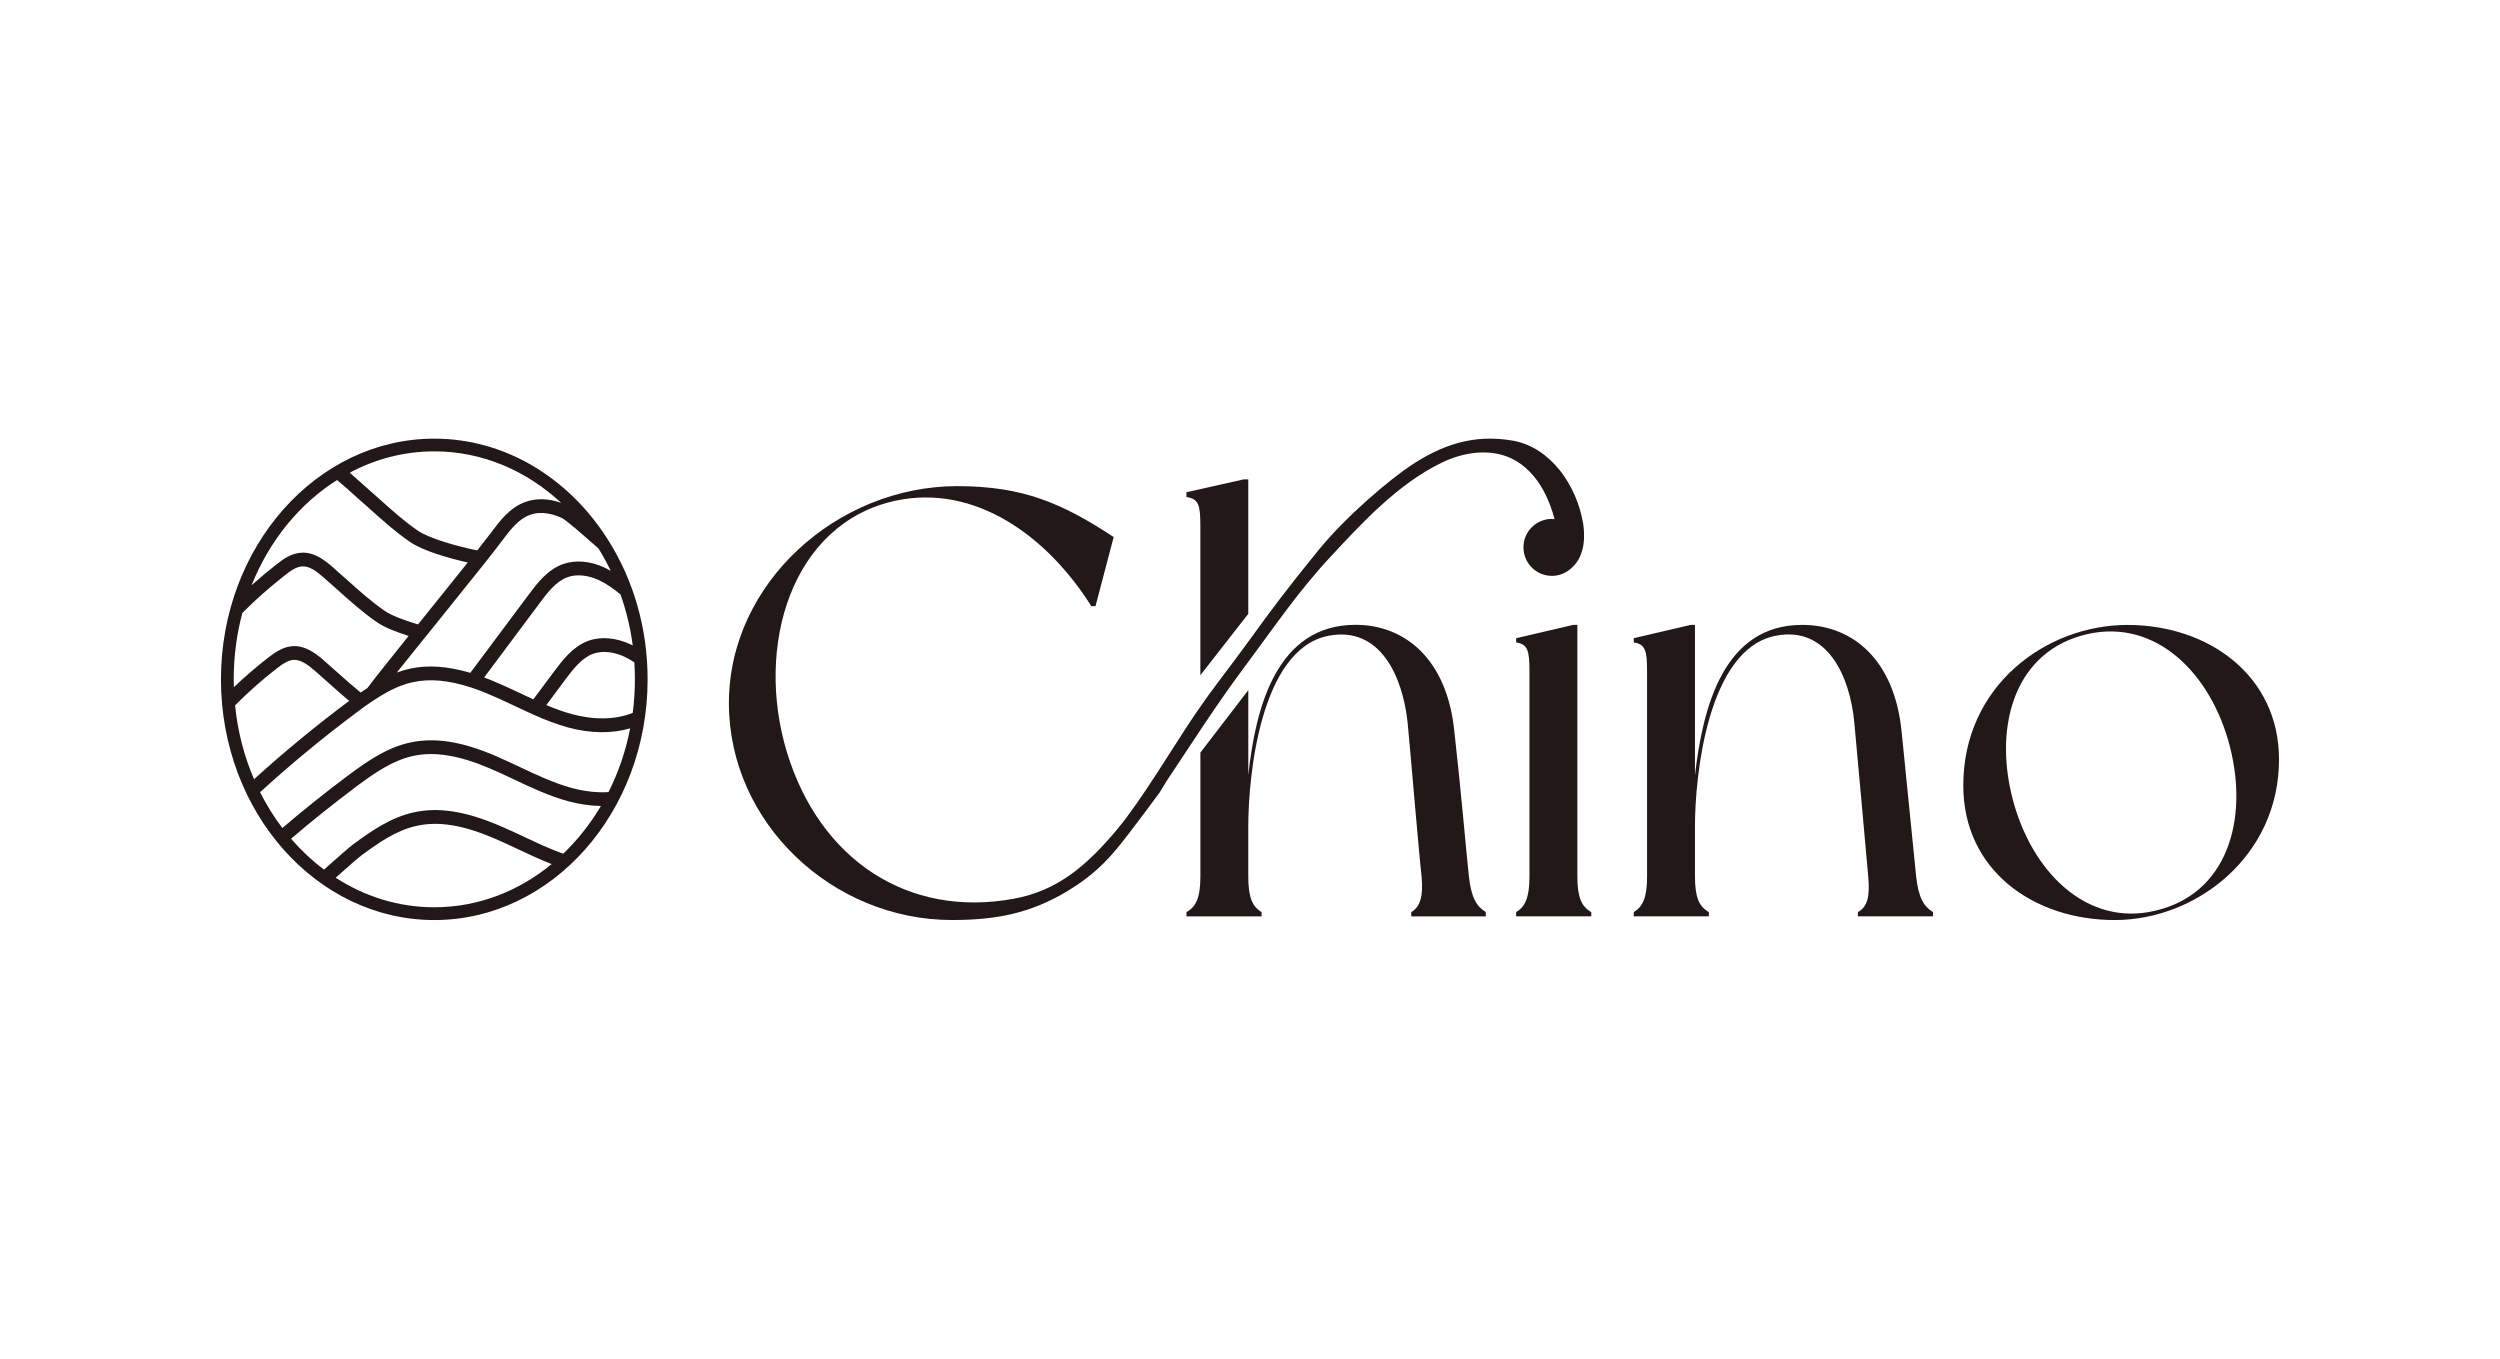 <svg viewBox="0 0 828 450" version="1.1" xmlns="http://www.w3.org/2000/svg" id="Layer_1">
  
  <defs>
    <style>
      .st0 {
        fill: #221817;
      }
    </style>
  </defs>
  <g>
    <path d="M524.27,173.07c-2.07-12.09-10.55-24.97-23.4-27.16-12.83-2.17-23.23,1.36-33.67,8.31-6.76,4.5-21.12,16.43-30.67,28.17-10.44,12.83-15.53,19.68-22.43,29.23-7.08,9.81-11.65,15.19-18.45,25.2-7.25,10.69-17.43,28.03-25.68,37.9-10.04,12-19.73,20.3-34.23,22.95-35.14,6.45-64.22-13.05-75.06-48.36-10.84-35.52,1.6-76.06,35.93-83.48,26.28-5.61,50.18,11.63,64.82,34.92h1.4l6.02-22.88c-17.06-11.23-30.11-16.86-51.78-16.86-39.74,0-75.66,32.12-75.66,71.85s34.32,71.85,73.86,71.85c14.48,0,25.96-2.13,38.47-9.7,7.88-4.78,12.51-9.49,16.47-14.3,4.13-5,13.84-18.2,13.84-18.2,0,0,1.43-2.39,2.25-3.7,8.7-13.07,16.71-25.65,26.12-38.24,9.61-12.86,17.21-24.28,28.14-36.05,10.72-11.55,22.47-24.23,36.85-31.24,7.22-3.52,16-4.89,23.23-1.42,4.58,2.21,8.14,6.17,10.57,10.64,1.56,2.88,2.81,6.15,3.67,9.46-.31-.03-.59-.09-.89-.09-5.21,0-9.42,4.21-9.42,9.42s4.21,9.44,9.42,9.44c2.13,0,4.07-.72,5.65-1.91v.03c.2-.14.34-.31.52-.45.2-.17.42-.34.6-.52,4.46-4.15,4.16-11,3.53-14.76v-.06Z" class="st0"></path>
    <path d="M411.82,158.79l-18.87,4.23v1.59c4.03.6,4.61,2.61,4.61,9.64v49.38l15.87-20.33v-44.52h-1.62v.02Z" class="st0"></path>
    <path d="M527.03,302.09v1.4h-24.88v-1.4c3.01-1.8,4.41-4.81,4.41-11.85v-67.84c0-7.02-.6-9.02-4.41-9.63v-1.4l18.87-4.41h1.4v83.28c0,7.02,1.4,10.04,4.61,11.85h0Z" class="st0"></path>
    <path d="M640.22,302.09v1.4h-24.88v-1.4c3.21-1.8,4.01-5.21,3.41-11.85-.6-6.62-3.61-40.54-4.61-50.98-1.4-15.06-8.82-32.12-26.08-28.69-22.47,4.41-26.69,46.35-26.69,63.21v16.46c0,7.02,1.4,10.04,4.61,11.85v1.4h-24.88v-1.4c3.01-1.8,4.41-4.81,4.41-11.85v-67.84c0-7.02-.6-9.02-4.41-9.63v-1.4l18.87-4.41h1.4v49.78c2.61-22.47,9.42-49.78,35.52-49.78,16.46,0,30.51,11.25,32.92,35.32,2.01,19.47,4.01,40.54,4.81,47.96.8,7.22,2.61,10.04,5.61,11.85h-.02Z" class="st0"></path>
    <path d="M754.81,251.53c0,32.12-27.49,53.19-54.39,53.19s-50.18-16.46-50.18-44.55c0-33.12,27.49-53.19,54.39-53.19s50.18,16.86,50.18,44.55ZM737.95,245.09c-7.02-24.08-25.88-41.14-48.76-34.52-22.88,6.62-29.09,31.71-22.07,55.99,7.02,24.08,25.88,41.34,48.76,34.52,22.88-6.62,29.09-31.71,22.07-55.99Z" class="st0"></path>
    <path d="M492.09,302.09v1.42h-24.68v-1.42c3.01-1.8,4-5.21,3.42-11.83-.8-6.63-3.62-40.55-4.63-50.98-1.59-15.04-9.01-32.1-26.28-28.69-22.47,4.41-26.49,46.35-26.49,63.2v16.47c0,7.02,1.39,10.03,4.41,11.83v1.42h-24.88v-1.42c3.21-1.8,4.61-4.81,4.61-11.83v-41l15.87-20.69v28.15c2.41-22.47,9.42-49.78,35.52-49.78,16.26,0,30.31,11.25,32.72,35.32,2.21,19.47,4,40.54,4.81,47.97.8,7.22,2.61,10.03,5.61,11.83l-.03.02Z" class="st0"></path>
  </g>
  <path d="M201.72,179.32c-.29-.48-.62-.97-.93-1.45-12.86-19.76-33.61-32.59-56.95-32.59-38.96,0-70.66,35.76-70.66,79.72s31.68,79.72,70.66,79.72,70.65-35.76,70.65-79.72c0-16.98-4.72-32.73-12.77-45.67h0ZM210.09,219.38c.12,1.85.19,3.72.19,5.61,0,3.76-.25,7.48-.72,11.11-5.63,2.28-12.74,2.45-20.24.39-2.61-.71-5.32-1.68-8.39-2.96l.22-.29c2.05-2.76,4.1-5.49,6.14-8.25,2.5-3.32,5.34-7.06,9.13-8.45,3.02-1.1,6.88-.71,10.6,1.06,1.02.48,2.04,1.08,3.07,1.77l.02.02ZM209.53,213.78c-.19-.09-.37-.22-.57-.31-4.8-2.28-9.93-2.75-14.11-1.23-5.07,1.87-8.33,6.19-11.23,10.01-2.04,2.76-4.09,5.49-6.14,8.25l-.83,1.13c-.89-.42-1.79-.82-2.7-1.26l-2.42-1.13c-2.42-1.13-4.92-2.3-7.42-3.36-1.3-.56-2.53-1.05-3.76-1.5l6-8.04c4.15-5.57,8.31-11.15,12.48-16.72,2.47-3.3,5.28-7.05,9.12-8.45,3.02-1.1,6.86-.71,10.58,1.05,2.14,1.02,4.32,2.48,6.97,4.64h0c1.91,5.35,3.29,11.01,4.06,16.89v.02l-.02.02ZM202.23,189.02h0v.03c-.57-.32-1.16-.66-1.77-.96-4.87-2.31-9.89-2.75-14.1-1.22-5.12,1.87-8.5,6.39-11.21,10.01-4.16,5.57-8.31,11.15-12.48,16.72l-6.9,9.24c-7.53-2.22-14.1-2.68-20.01-1.37-1.42.31-2.87.74-4.33,1.28,0,0,0-.02.02-.03,2.53-3.16,5.54-6.91,8.85-11.04l.72-.86c3.18-3.96,6.49-8.1,9.7-12.08,3.69-4.58,7.17-8.95,10.06-12.54,2.36-2.98,4.29-5.48,5.6-7.22,2.47-3.32,5.29-7.06,9.13-8.44,4.09-1.51,8.39,0,10.57,1.02,1.47.71,6.71,5.34,9.53,7.82,1,.89,1.9,1.67,2.59,2.25,1.47,2.36,2.81,4.81,4.04,7.37l-.02.02ZM84.12,258.05v-.02c-3.24-7.51-5.4-15.75-6.26-24.42,4.23-4.26,8.81-8.35,13.67-12.12,1.96-1.51,3.87-2.88,5.85-2.95,2.31-.06,4.7,1.7,6.93,3.64,1.5,1.3,2.98,2.62,4.47,3.96,2.22,1.99,4.52,4.04,6.86,6h0c-10.89,8.11-21.46,16.83-31.47,25.91l-.05-.02ZM119.46,229.39c-2.61-2.13-5.18-4.41-7.67-6.65-1.5-1.34-3.01-2.68-4.52-4-2.92-2.55-6.19-4.86-10.07-4.75-3.33.12-6.02,1.99-8.48,3.9-3.93,3.07-7.71,6.32-11.26,9.7h0c-.03-.86-.05-1.73-.05-2.61,0-7.65,1-15.04,2.87-21.98,4.33-4.37,9.07-8.55,14.1-12.48,1.73-1.39,3.73-2.87,5.8-2.93,2.47-.12,4.86,1.8,6.94,3.61,1.59,1.37,3.15,2.78,4.72,4.18,4.07,3.66,8.28,7.44,12.93,10.64,2.65,1.84,6.79,3.41,10.57,4.6-6.17,7.68-11.08,13.82-13.65,17.26h0c-.74.48-1.47.99-2.21,1.48l-.02.02ZM185.85,166.55c-4.18-1.5-8.35-1.6-11.89-.29-5.12,1.85-8.5,6.37-11.21,10.01-1.11,1.48-2.75,3.59-4.67,6.03h0c-6.08-1.22-15.76-3.83-19.78-6.6-4.47-3.1-8.64-6.83-12.68-10.46-1.53-1.37-3.05-2.73-4.6-4.07-.28-.25-.71-.63-1.22-1.1-1.54-1.4-2.85-2.56-3.96-3.52,8.51-4.54,18.02-7.06,28.01-7.06,15.92,0,30.56,6.42,42.02,17.06h-.02ZM111.63,158.99c1.62,1.3,4.01,3.47,5.11,4.46.54.49.99.89,1.3,1.16,1.53,1.33,3.04,2.68,4.55,4.03,4.13,3.72,8.42,7.54,13.13,10.8,4.33,3.01,13.08,5.49,19.2,6.85-2.33,2.93-4.98,6.22-7.71,9.61-2.88,3.56-5.88,7.28-8.76,10.91-5.01-1.47-9.02-3.09-11.09-4.52-4.4-3.05-8.5-6.73-12.48-10.29-1.59-1.42-3.18-2.84-4.77-4.23-2.93-2.56-6.22-4.89-10.09-4.72-3.44.09-6.19,2.08-8.47,3.9-2.84,2.21-5.57,4.5-8.22,6.88v-.02c5.91-14.76,15.87-26.98,28.29-34.81h.02ZM111.18,290.71h0c.39-.34.77-.69,1.17-1.05,2.79-2.48,5.95-5.29,7.27-6.28,5.88-4.37,11.71-8.41,18.43-9.87,7.16-1.59,15.27-.28,25.58,4.13,2.73,1.16,5.49,2.45,8.16,3.72,3.53,1.67,7.19,3.38,10.92,4.83-10.94,8.99-24.36,14.3-38.86,14.3-11.88,0-23.01-3.55-32.67-9.78ZM186.55,282.76l-1.05-.39c-3.98-1.47-7.94-3.33-11.77-5.14-2.71-1.28-5.51-2.61-8.33-3.78-11.21-4.8-20.22-6.2-28.34-4.4-7.59,1.65-14.13,6.17-20.18,10.67-1.47,1.11-4.57,3.86-7.57,6.52-.68.6-1.34,1.19-1.99,1.77-3.95-2.96-7.6-6.39-10.92-10.21,6.83-5.86,14.21-11.75,21.9-17.52,5.92-4.38,11.78-8.42,18.43-9.89,7.16-1.57,15.27-.26,25.56,4.13,2.65,1.13,5.32,2.39,7.9,3.61,5.71,2.7,11.62,5.49,17.91,7.22,3.72,1,7.42,1.54,10.92,1.59h0c-3.5,5.91-7.7,11.25-12.49,15.81l.02-.02ZM201.55,262.34h0c-3.79.25-7.99-.23-12.23-1.37-5.91-1.62-11.63-4.32-17.17-6.94-2.62-1.23-5.34-2.51-8.05-3.69-11.2-4.8-20.21-6.19-28.34-4.4-7.53,1.65-13.84,5.99-20.18,10.67-7.76,5.8-15.16,11.72-22.06,17.63h0c-2.79-3.67-5.26-7.64-7.39-11.86,10.21-9.32,21.02-18.25,32.19-26.58.4-.31.82-.6,1.23-.91.37-.28.76-.56,1.06-.79l.54-.37c1.1-.76,2.17-1.51,3.32-2.24,4.67-3.02,8.45-4.74,12.26-5.55,5.52-1.23,11.8-.68,19.2,1.73l.22.06c2.01.66,4.01,1.43,6.15,2.36,2.44,1.03,4.89,2.19,7.28,3.3l2.41,1.13c1.47.71,2.95,1.4,4.41,2.05,4.41,1.99,8.13,3.36,11.69,4.35,7.39,2.02,14.55,2.1,20.61.31v.03c-1.45,7.51-3.9,14.62-7.17,21.1v-.03Z" class="st0"></path>
</svg>